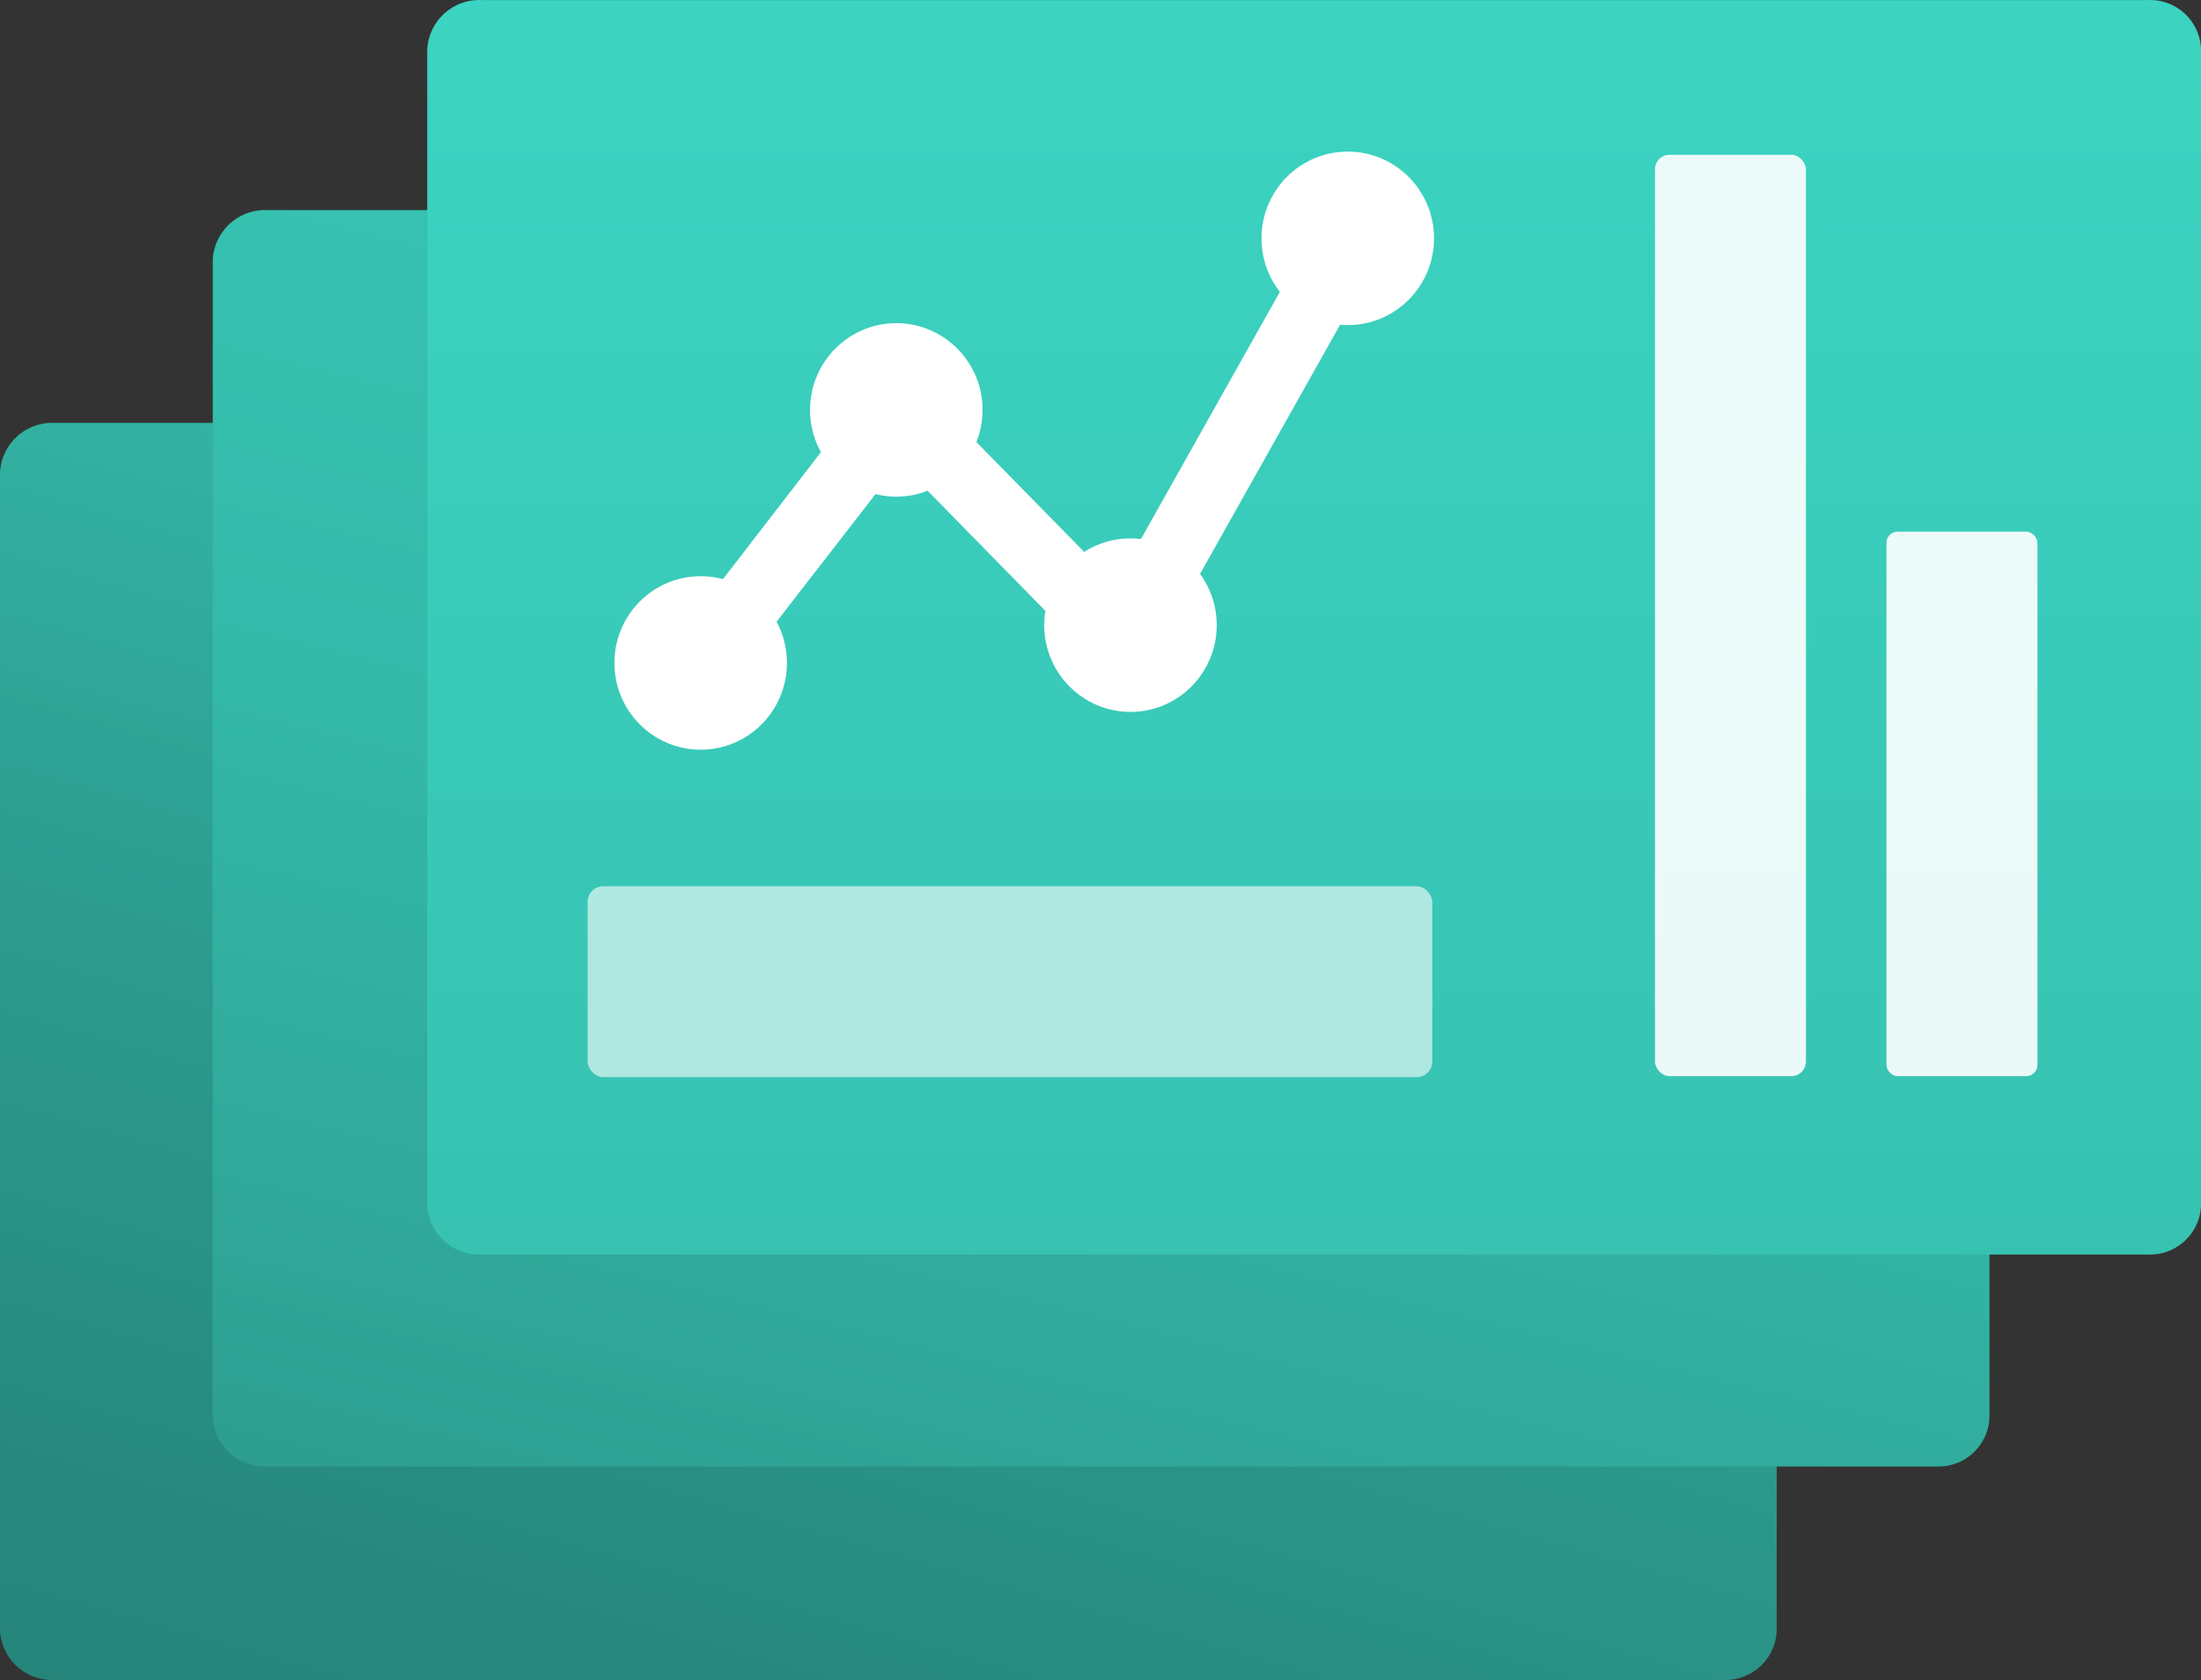 <?xml version="1.0" encoding="UTF-8" standalone="no"?>
<svg
   width="17.99"
   height="13.731"
   viewBox="0 0 17.99 13.731"
   version="1.1"
   id="svg71206"
   sodipodi:docname="Dashboard_Hub.svg"
   inkscape:version="1.1 (c68e22c387, 2021-05-23)"
   xmlns:inkscape="http://www.inkscape.org/namespaces/inkscape"
   xmlns:sodipodi="http://sodipodi.sourceforge.net/DTD/sodipodi-0.dtd"
   xmlns="http://www.w3.org/2000/svg"
   xmlns:svg="http://www.w3.org/2000/svg"><rect x="0" y="0" width="17.99" height="13.731" fill="#333333" stroke="none"/><sodipodi:namedview
   id="namedview71208"
   pagecolor="#ffffff"
   bordercolor="#666666"
   borderopacity="1.0"
   inkscape:pageshadow="2"
   inkscape:pageopacity="0.0"
   inkscape:pagecheckerboard="0"
   showgrid="false"
   fit-margin-top="0"
   fit-margin-left="0"
   fit-margin-right="0"
   fit-margin-bottom="0"
   inkscape:zoom="44.055556"
   inkscape:cx="9"
   inkscape:cy="6.8436318"
   inkscape:window-width="1920"
   inkscape:window-height="1017"
   inkscape:window-x="-8"
   inkscape:window-y="-8"
   inkscape:window-maximized="1"
   inkscape:current-layer="svg71206" />
<defs
   id="defs71182">
  <linearGradient
     id="a0765024-843f-45d7-a5d2-6a61ef1f586b"
     x1="4.984"
     y1="18.749"
     x2="8.956"
     y2="4.782"
     gradientUnits="userSpaceOnUse"
     gradientTransform="translate(0,-2.149)">
    <stop
       offset="0"
       stop-color="#258277"
       id="stop71159" />
    <stop
       offset="0.2"
       stop-color="#27887d"
       id="stop71161" />
    <stop
       offset="0.5"
       stop-color="#2c9a8d"
       id="stop71163" />
    <stop
       offset="1"
       stop-color="#37c2b1"
       id="stop71165" />
  </linearGradient>
  <linearGradient
     id="e27a2858-8f35-4dcb-84b5-7df910fff518"
     x1="6.489"
     y1="19.216"
     x2="9.98"
     y2="5.02"
     gradientUnits="userSpaceOnUse"
     gradientTransform="translate(0,-2.149)">
    <stop
       offset="0"
       stop-color="#258277"
       id="stop71168" />
    <stop
       offset="0.3"
       stop-color="#2ea193"
       id="stop71170" />
    <stop
       offset="0.7"
       stop-color="#34b9a9"
       id="stop71172" />
    <stop
       offset="1"
       stop-color="#37c2b1"
       id="stop71174" />
  </linearGradient>
  <linearGradient
     id="b72a42b8-09e2-40b0-9869-677d3a3e051d"
     x1="10.741"
     y1="12.441"
     x2="10.741"
     y2="1.908"
     gradientUnits="userSpaceOnUse"
     gradientTransform="translate(0,-2.149)">
    <stop
       offset="0"
       stop-color="#37c2b1"
       id="stop71177" />
    <stop
       offset="1"
       stop-color="#3cd4c2"
       id="stop71179" />
  </linearGradient>
</defs>
<path
   d="M 14.087,3.456 H 0.442 a 0.427,0.427 0 0 0 -0.442,0.41 v 9.464 a 0.428,0.428 0 0 0 0.443,0.4 h 13.644 a 0.42,0.42 0 0 0 0.435,-0.4 V 3.851 a 0.419,0.419 0 0 0 -0.435,-0.395 z"
   fill="url(#a0765024-843f-45d7-a5d2-6a61ef1f586b)"
   id="path71184"
   style="fill:url(#a0765024-843f-45d7-a5d2-6a61ef1f586b)" />
<path
   d="M 15.826,1.717 H 2.182 a 0.428,0.428 0 0 0 -0.443,0.411 v 9.463 a 0.426,0.426 0 0 0 0.443,0.394 h 13.644 a 0.418,0.418 0 0 0 0.435,-0.394 V 2.111 a 0.418,0.418 0 0 0 -0.435,-0.394 z"
   fill="url(#e27a2858-8f35-4dcb-84b5-7df910fff518)"
   id="path71186"
   style="fill:url(#e27a2858-8f35-4dcb-84b5-7df910fff518)" />
<path
   d="M 17.556,3.7218826e-4 H 3.933 A 0.426,0.426 0 0 0 3.492,0.411 V 9.859 A 0.426,0.426 0 0 0 3.934,10.253 H 17.556 A 0.418,0.418 0 0 0 17.99,9.859 V 0.394 A 0.417,0.417 0 0 0 17.556,3.7218826e-4 Z"
   fill="url(#b72a42b8-09e2-40b0-9869-677d3a3e051d)"
   id="path71188"
   style="fill:url(#b72a42b8-09e2-40b0-9869-677d3a3e051d)" />
<rect
   x="13.527"
   y="1.265"
   width="1.234"
   height="7.53"
   rx="0.119"
   fill="#ffffff"
   opacity="0.9"
   id="rect71190" />
<rect
   x="4.803"
   y="7.243"
   width="6.904"
   height="1.56"
   rx="0.128"
   fill="#ffffff"
   opacity="0.6"
   id="rect71192" />
<rect
   x="15.419"
   y="4.345"
   width="1.234"
   height="4.45"
   rx="0.091"
   fill="#ffffff"
   opacity="0.9"
   id="rect71194" />
<polygon
   points="7.305,5.073 5.434,7.498 5.873,7.842 7.356,5.929 9.24,7.851 11.321,4.149 10.835,3.869 9.119,6.922 "
   fill="#ffffff"
   id="polygon71196"
   transform="translate(0,-2.149)" />
<ellipse
   cx="7.326"
   cy="3.35"
   rx="0.705"
   ry="0.709"
   fill="#ffffff"
   id="ellipse71198" />
<ellipse
   cx="9.24"
   cy="5.109"
   rx="0.705"
   ry="0.709"
   fill="#ffffff"
   id="ellipse71200" />
<ellipse
   cx="11.016"
   cy="1.948"
   rx="0.705"
   ry="0.709"
   fill="#ffffff"
   id="ellipse71202" />
<ellipse
   cx="5.727"
   cy="5.418"
   rx="0.705"
   ry="0.709"
   fill="#ffffff"
   id="ellipse71204" />
​
</svg>
